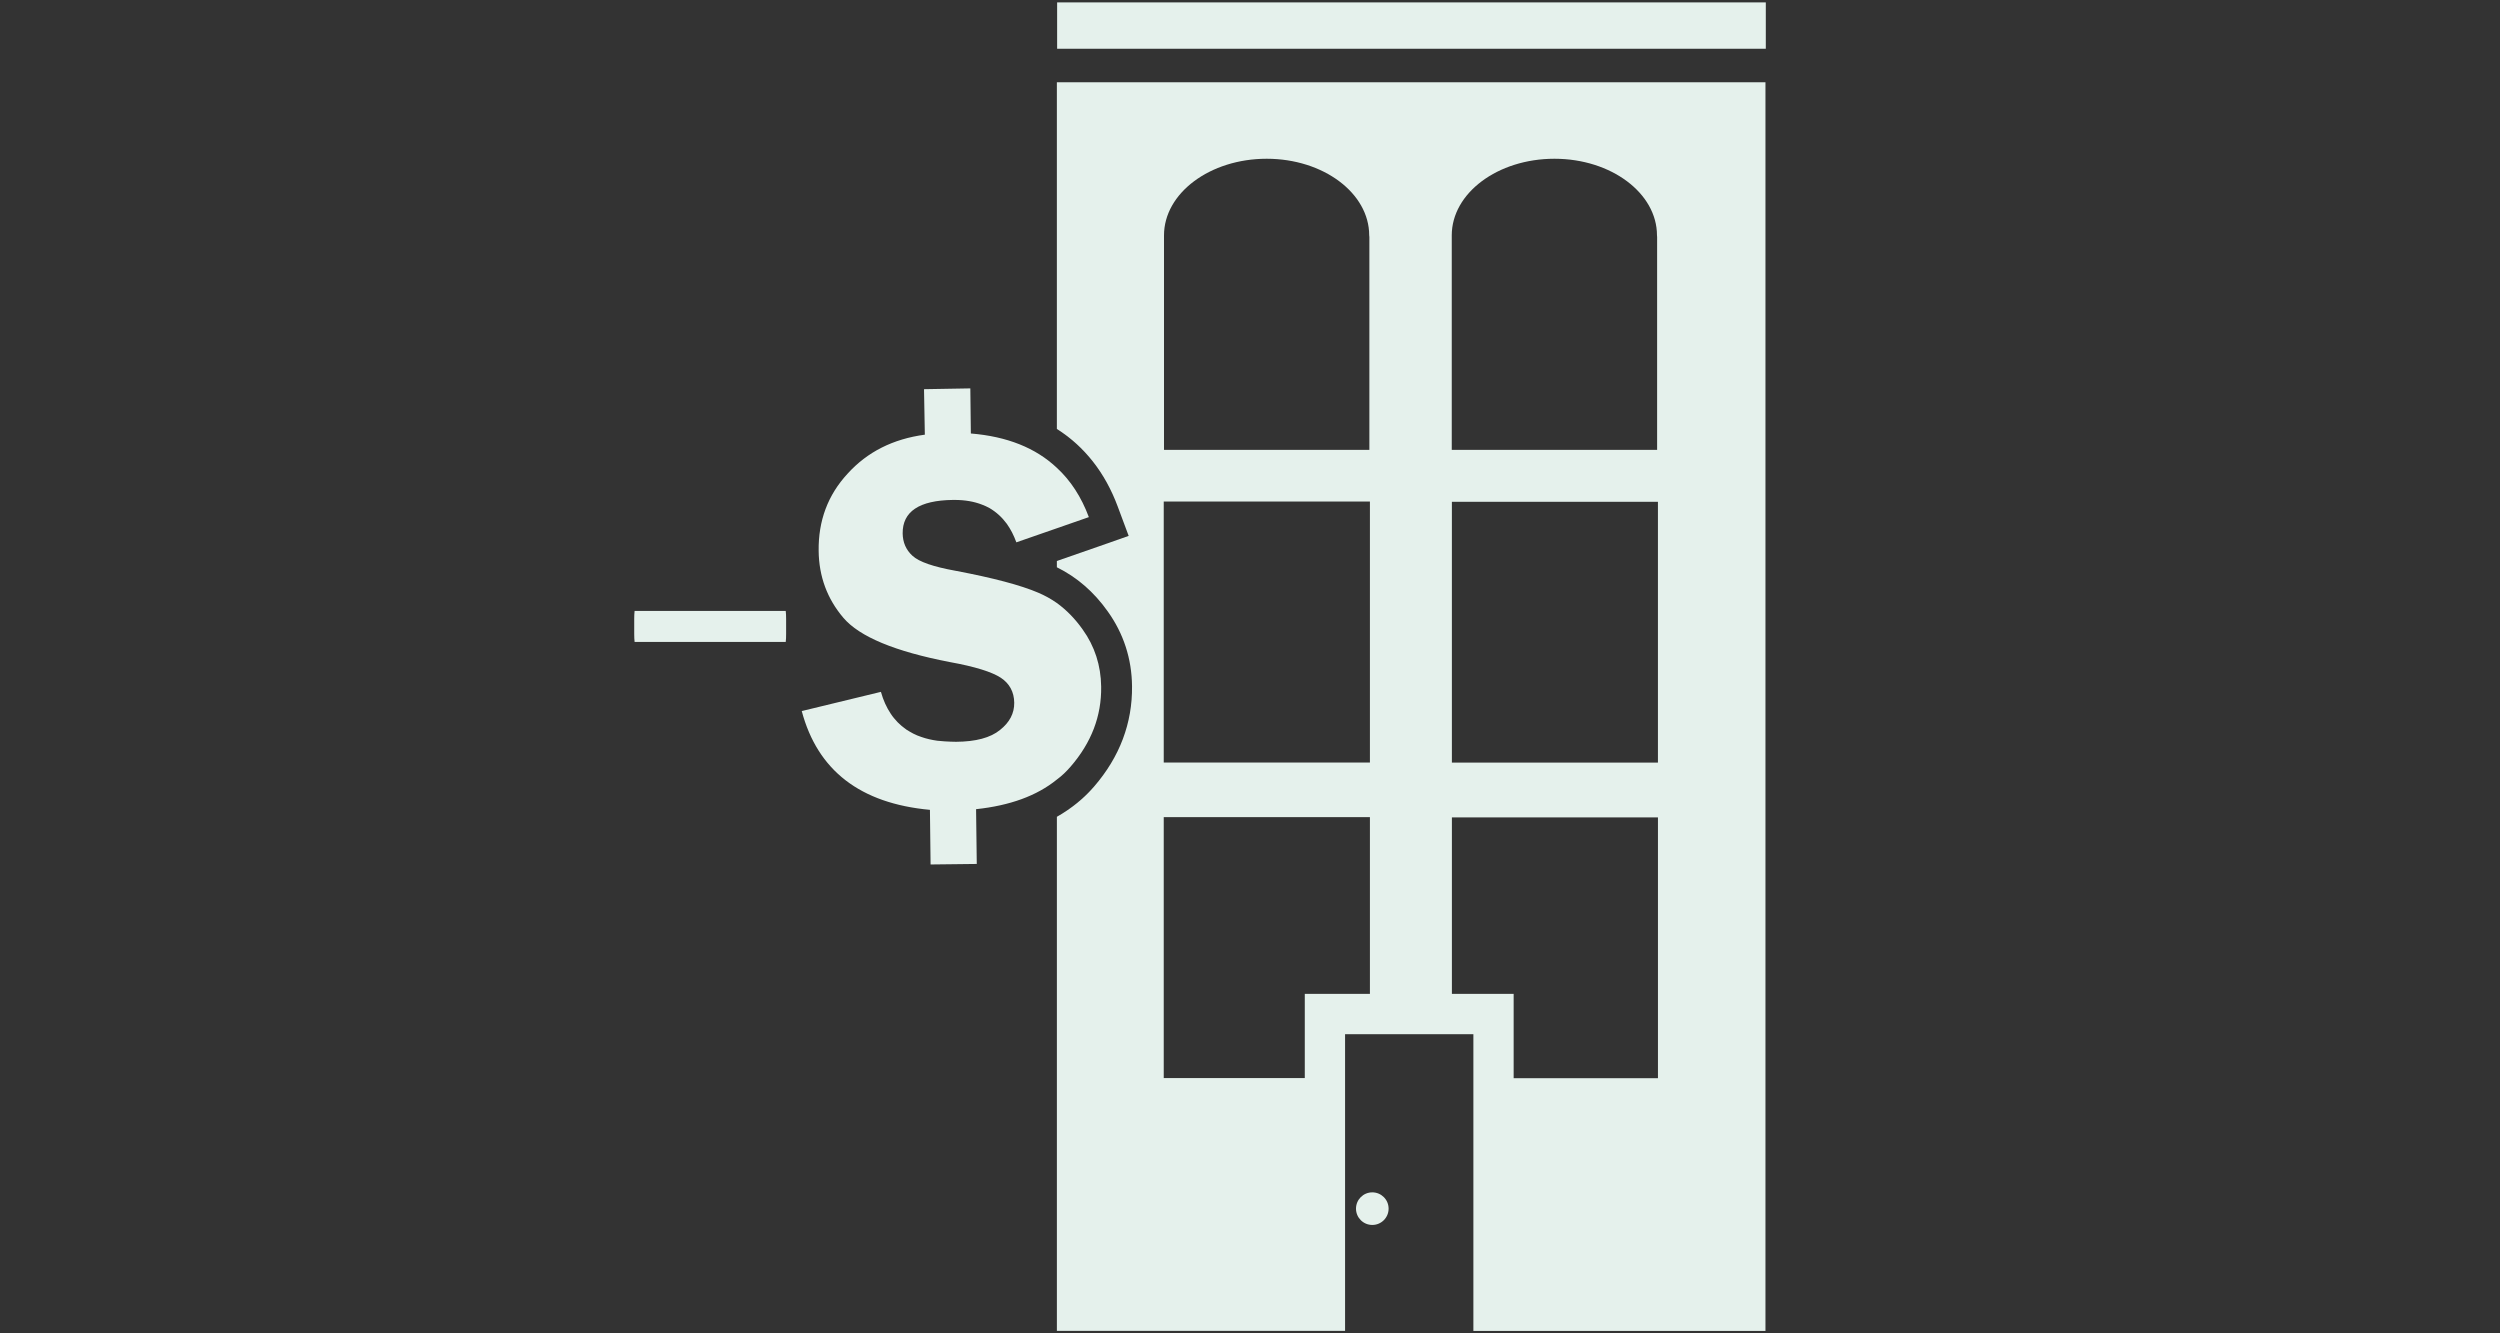 <?xml version="1.0" encoding="utf-8"?>
<!-- Generator: Adobe Illustrator 16.0.0, SVG Export Plug-In . SVG Version: 6.00 Build 0)  -->
<!DOCTYPE svg PUBLIC "-//W3C//DTD SVG 1.1//EN" "http://www.w3.org/Graphics/SVG/1.1/DTD/svg11.dtd">
<svg version="1.1" id="Calque_1" xmlns="http://www.w3.org/2000/svg" xmlns:xlink="http://www.w3.org/1999/xlink" x="0px" y="0px"
	 width="150px" height="80px" viewBox="0 0 150 80" enable-background="new 0 0 150 80" xml:space="preserve">
<rect x="0" y="0" width="150" height="80" fill="#333333" stroke="none"/>
<g>
	<rect x="63.428" y="0.144" fill="#E5F1EC" width="42.52" height="2.781"/>
	<path fill="#E5F1EC" d="M63.412,25.736c1.66,1.055,2.893,2.618,3.648,4.647l0.66,1.771l-1.787,0.628l-2.521,0.877v0.378
		c1.193,0.588,2.223,1.474,3.053,2.649c0.951,1.329,1.441,2.843,1.457,4.486c0.025,2.215-0.74,4.245-2.279,6.024
		c-0.619,0.717-1.367,1.321-2.23,1.812v30.845h17.291V62.05h7.699v17.806h17.525V4.935H63.412V25.736z M99.477,64.691h-8.658v-5.058
		h-3.705v-10.59h12.363V64.691z M99.477,45.757H87.113V30.11h12.363V45.757z M87.105,14.124c0-2.537,2.756-4.599,6.162-4.599
		c3.398,0,6.152,2.062,6.152,4.599l0.008,0.097v12.773H87.105V14.124z M69.84,14.124c0-2.537,2.762-4.599,6.16-4.599
		s6.152,2.062,6.152,4.599l0.01,0.097v12.773H69.84V14.124z M69.824,30.093h12.371V45.75H69.824V30.093z M69.824,49.027h12.371
		v10.606h-3.908v5.05h-8.463V49.027z"/>
	<circle fill="#E5F1EC" cx="82.338" cy="72.519" r="0.978"/>
	<path fill="#E5F1EC" d="M38.076,36.657c-0.016,0.129-0.023,0.297-0.023,0.491v0.878c0,0.193,0.008,0.362,0.023,0.491h9.068
		c0.018-0.128,0.023-0.297,0.023-0.491v-0.878c0-0.194-0.006-0.362-0.023-0.491H38.076z"/>
	<path fill="#E5F1EC" d="M63.412,46.772c0.307-0.225,0.58-0.491,0.83-0.781c1.24-1.434,1.854-3.029,1.828-4.792
		c-0.016-1.272-0.387-2.424-1.111-3.431c-0.449-0.636-0.967-1.168-1.547-1.587c-0.354-0.25-0.725-0.451-1.119-0.62
		c-1.055-0.451-2.697-0.886-4.953-1.313c-1.336-0.241-2.207-0.54-2.592-0.902c-0.389-0.354-0.58-0.806-0.588-1.337
		c-0.016-1.313,0.99-1.989,3.018-2.013h0.098c0.621,0,1.168,0.096,1.645,0.282c0.152,0.056,0.305,0.128,0.441,0.201
		c0.412,0.242,0.758,0.556,1.047,0.95c0.113,0.162,0.219,0.331,0.314,0.516c0.098,0.185,0.178,0.386,0.258,0.595l2.432-0.845
		l1.918-0.668c-0.451-1.208-1.088-2.191-1.918-2.956c-1.271-1.2-2.994-1.884-5.162-2.062l-0.031-2.706l-2.779,0.048l0.049,2.729
		c-1.908,0.258-3.447,1.031-4.631,2.336c-1.193,1.288-1.764,2.834-1.74,4.639c0.018,1.539,0.516,2.875,1.482,4.011
		s3.092,2.021,6.387,2.657c1.521,0.274,2.535,0.597,3.061,0.942c0.523,0.346,0.797,0.854,0.805,1.499
		c0.008,0.636-0.281,1.183-0.854,1.634c-0.572,0.467-1.457,0.701-2.633,0.709c-0.113,0-0.219,0-0.332-0.008
		c-0.24-0.008-0.482-0.024-0.707-0.048c-0.025,0-0.057,0-0.09-0.008c-0.346-0.048-0.66-0.121-0.957-0.226
		c-0.17-0.056-0.33-0.121-0.484-0.201c-0.152-0.081-0.289-0.161-0.428-0.25c0,0-0.008,0-0.008-0.008
		c-0.176-0.121-0.346-0.266-0.498-0.419c-0.152-0.161-0.299-0.33-0.418-0.515c-0.252-0.378-0.451-0.813-0.59-1.313l-4.75,1.152
		c0.949,3.567,3.51,5.541,7.691,5.927l0.039,3.278l2.771-0.032l-0.041-3.286C60.594,48.335,62.213,47.747,63.412,46.772z"/>
</g>
</svg>
